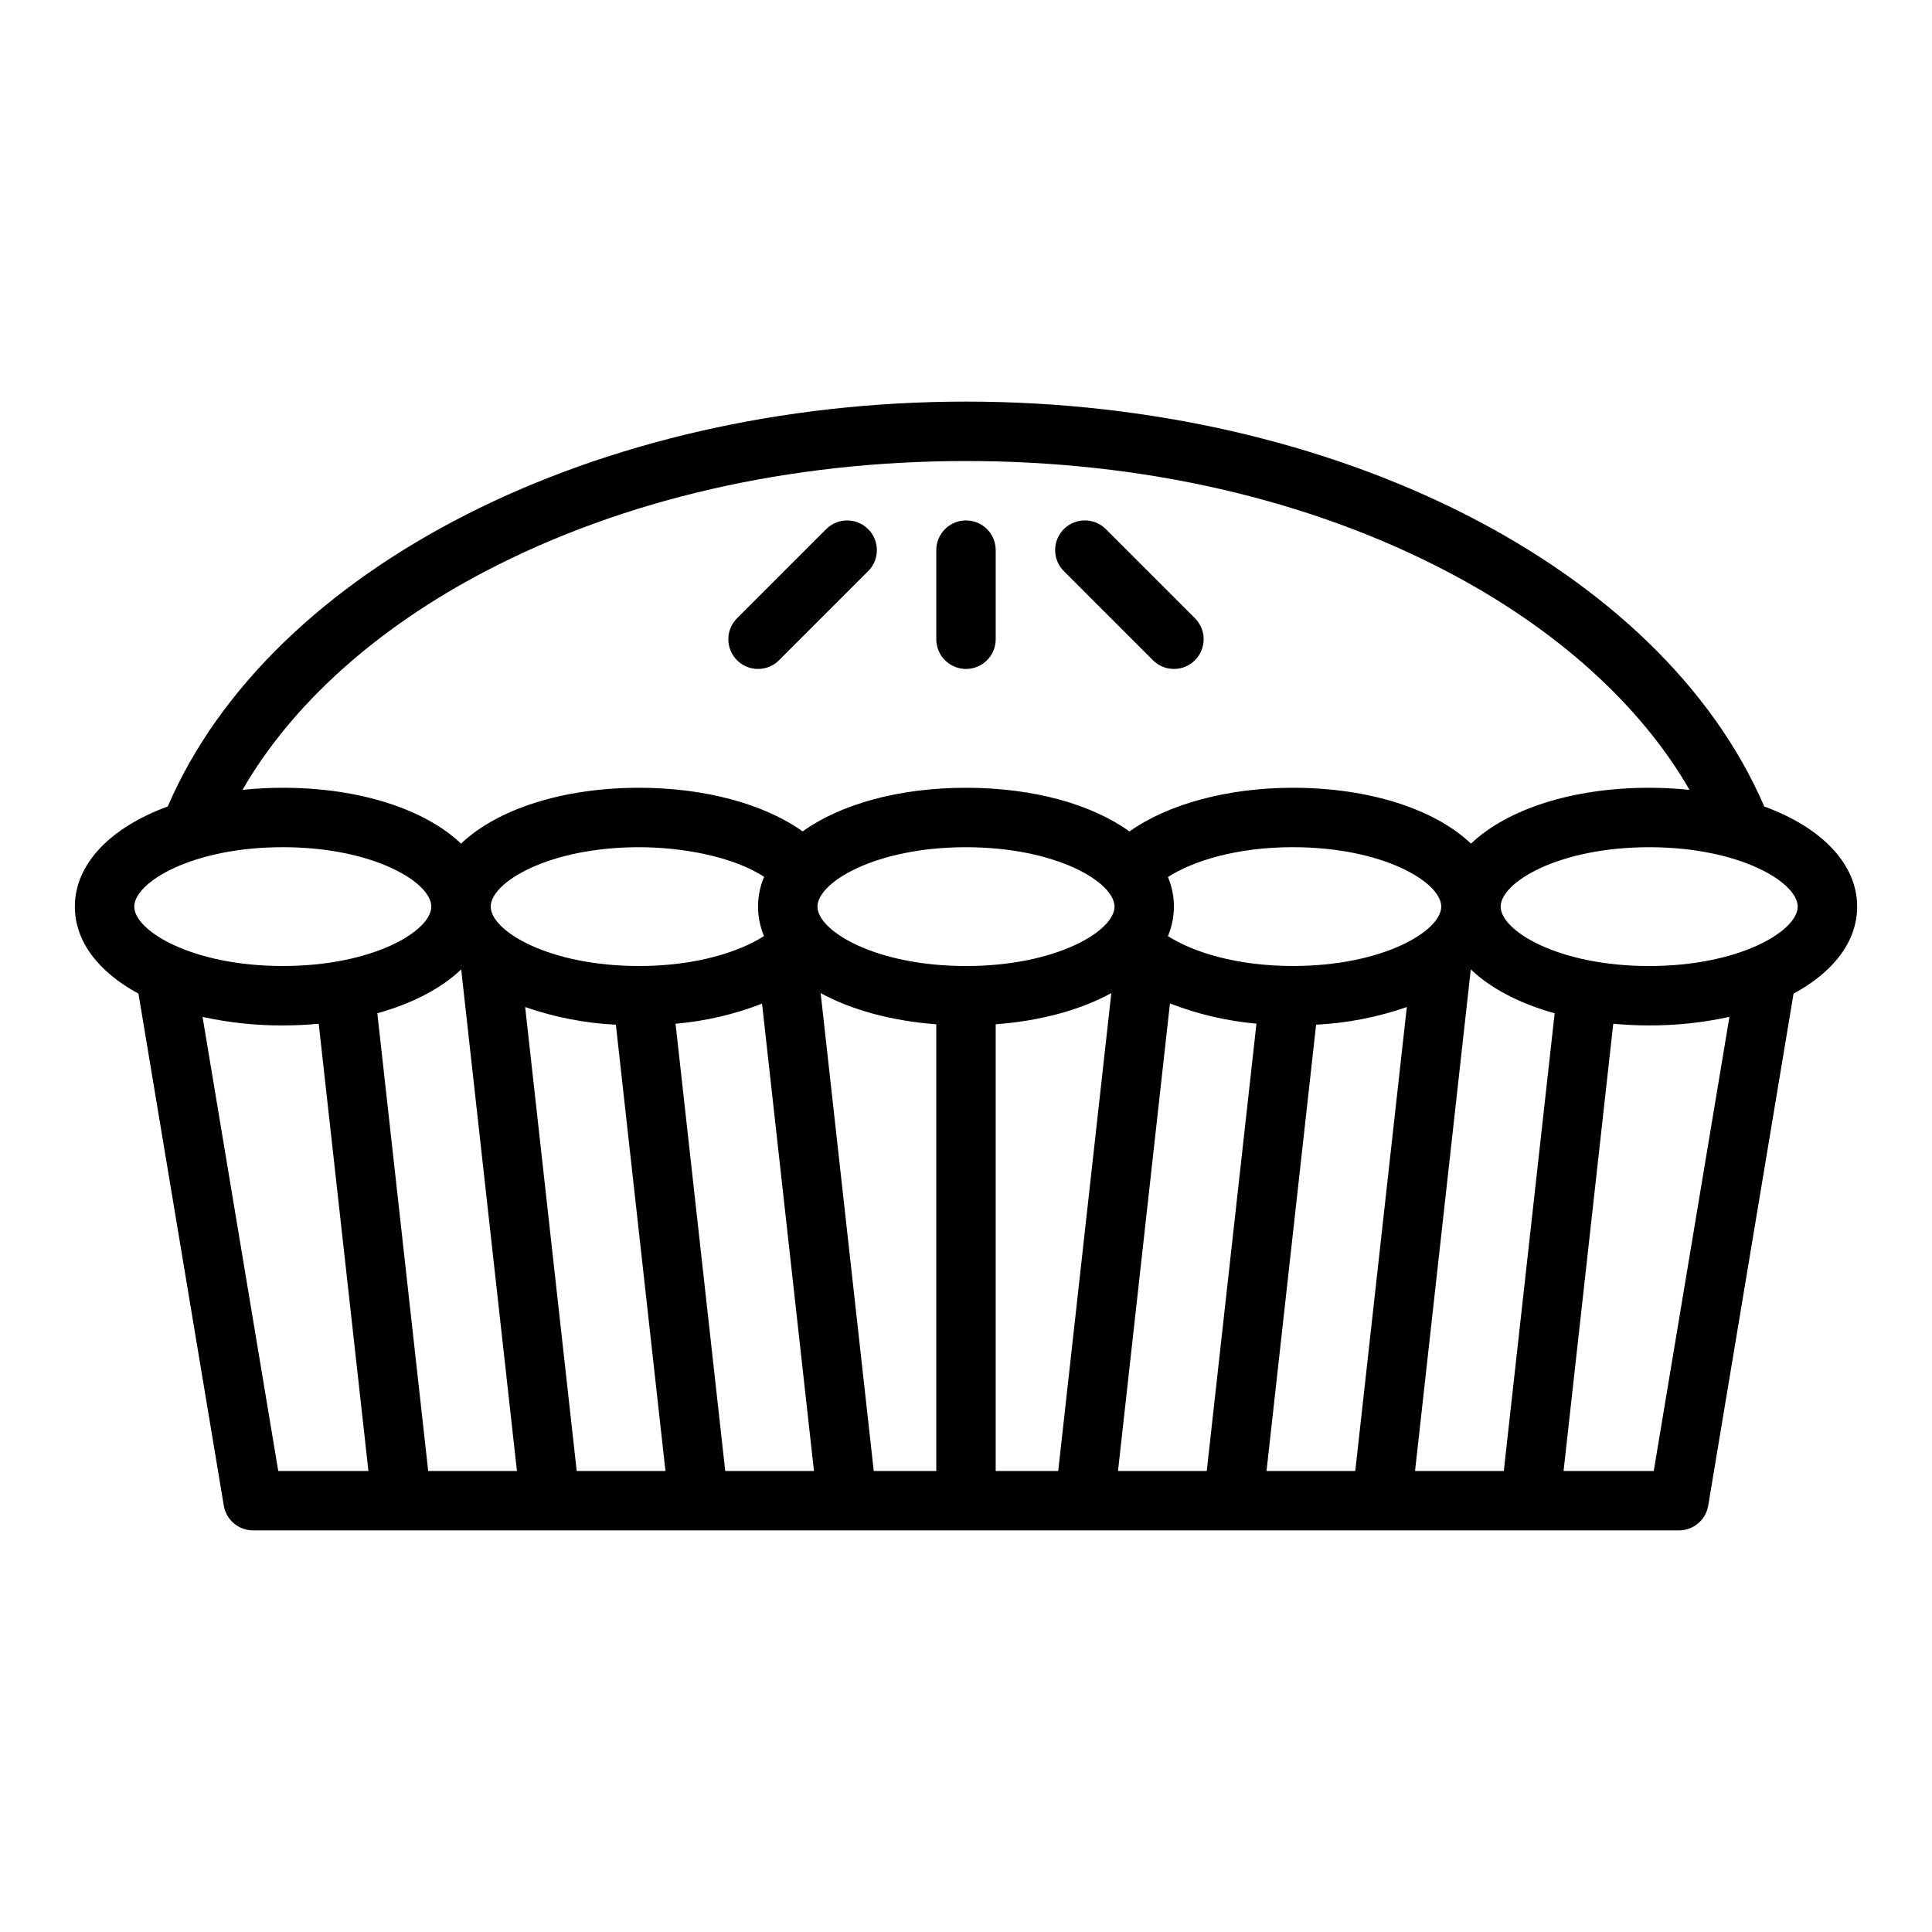 <?xml version="1.0" encoding="UTF-8"?>
<!-- Uploaded to: SVG Repo, www.svgrepo.com, Generator: SVG Repo Mixer Tools -->
<svg fill="#000000" width="800px" height="800px" version="1.1" viewBox="144 144 512 512" xmlns="http://www.w3.org/2000/svg">
 <g>
  <path d="m400 321.28c2.086 0 4.09-0.828 5.566-2.305 1.477-1.477 2.305-3.481 2.305-5.566v-23.617c0-4.348-3.523-7.871-7.871-7.871s-7.875 3.523-7.875 7.871v23.617c0 2.086 0.832 4.09 2.309 5.566 1.477 1.477 3.477 2.305 5.566 2.305z"/>
  <path d="m344.89 321.28c2.09 0.004 4.09-0.824 5.566-2.305l23.617-23.617c3.074-3.074 3.074-8.059 0-11.133-3.074-3.074-8.059-3.074-11.133 0l-23.617 23.617c-2.25 2.25-2.926 5.637-1.707 8.578 1.219 2.941 4.09 4.859 7.273 4.859z"/>
  <path d="m449.54 318.97c3.074 3.074 8.059 3.074 11.133 0 3.074-3.074 3.074-8.059 0-11.133l-23.617-23.617h0.004c-3.074-3.074-8.059-3.074-11.133 0-3.074 3.074-3.074 8.059 0 11.133z"/>
  <path d="m611.55 357.73c-27.27-63.359-113.49-107.3-211.55-107.3-98.059 0-184.28 43.938-211.55 107.3-15.035 5.5-24.613 15.121-24.613 26.527 0 9.297 6.367 17.402 16.855 23.066l22.613 135.67c0.633 3.797 3.918 6.578 7.766 6.578h377.86c3.852 0 7.133-2.781 7.766-6.578l22.613-135.67c10.488-5.664 16.855-13.77 16.855-23.066 0-11.406-9.578-21.027-24.613-26.527zm-338.84-62.379c36.562-19.086 80.578-29.172 127.29-29.172s90.727 10.09 127.29 29.176c29.09 15.188 51.465 35.418 64.453 57.965-3.551-0.367-7.117-0.551-10.684-0.551-20.531 0-37.758 5.781-47.23 14.801-9.477-9.016-26.703-14.801-47.234-14.801-17.254 0-33.109 4.344-43.273 11.578-9.926-7.148-25.355-11.578-43.316-11.578-17.965 0-33.367 4.43-43.297 11.562-10.148-7.246-25.914-11.562-43.297-11.562-20.531 0-37.758 5.781-47.23 14.801-9.477-9.016-26.703-14.801-47.234-14.801-3.566 0-7.129 0.184-10.68 0.551 12.984-22.551 35.363-42.781 64.449-57.969zm180.8 81.074c6.676-4.289 18.301-7.91 33.078-7.91 24.027 0 39.359 9.324 39.359 15.742 0 6.418-15.332 15.742-39.359 15.742-14.738 0-26.398-3.641-33.074-7.918l-0.004 0.004c2.117-5.004 2.117-10.656 0-15.66zm-107.04 15.645c-6.656 4.266-18.258 7.934-33.07 7.934-24.027 0-39.359-9.324-39.359-15.742 0-6.418 15.332-15.742 39.359-15.742 11.324 0 24.875 2.461 33.102 7.852v-0.004c-2.141 5.012-2.152 10.68-0.035 15.703zm-166.89-7.812c0-6.418 15.332-15.742 39.359-15.742s39.359 9.324 39.359 15.742c0 6.418-15.332 15.742-39.359 15.742-24.027 0.004-39.359-9.324-39.359-15.742zm38.156 149.57-20.059-120.34c6.984 1.535 14.113 2.293 21.262 2.262 3.266 0 6.441-0.156 9.523-0.438l13.172 118.52zm39.738 0-13.48-121.3c9.27-2.574 16.918-6.578 22.176-11.582l0.062 0.059 14.762 132.82zm39.359 0-13.66-122.95c7.75 2.703 15.844 4.277 24.039 4.684l13.141 118.27zm39.359 0-13.168-118.53c7.856-0.668 15.578-2.461 22.926-5.324l13.762 123.86zm55.93 0h-16.57l-14.07-126.65c8.07 4.418 18.621 7.367 30.641 8.266zm32.316 0h-16.57v-118.38c12.02-0.902 22.574-3.852 30.641-8.266zm-24.441-133.82c-24.027 0-39.359-9.324-39.359-15.742 0-6.418 15.332-15.742 39.359-15.742s39.359 9.324 39.359 15.742c0 6.414-15.332 15.742-39.359 15.742zm63.805 133.82h-23.52l13.766-123.91c7.348 2.863 15.07 4.668 22.926 5.359zm39.359 0h-23.52l13.141-118.27c8.195-0.406 16.289-1.98 24.039-4.684zm39.359 0h-23.52l14.762-132.82 0.062-0.059c5.258 5.004 12.906 9.004 22.176 11.582zm39.738 0h-23.898l13.168-118.52c3.082 0.281 6.258 0.438 9.523 0.438v-0.004c7.148 0.031 14.277-0.727 21.262-2.262zm-1.207-133.82c-24.027 0-39.359-9.324-39.359-15.742 0-6.418 15.332-15.742 39.359-15.742 24.027 0 39.359 9.324 39.359 15.742 0 6.414-15.332 15.742-39.359 15.742z"/>
 </g>
</svg>